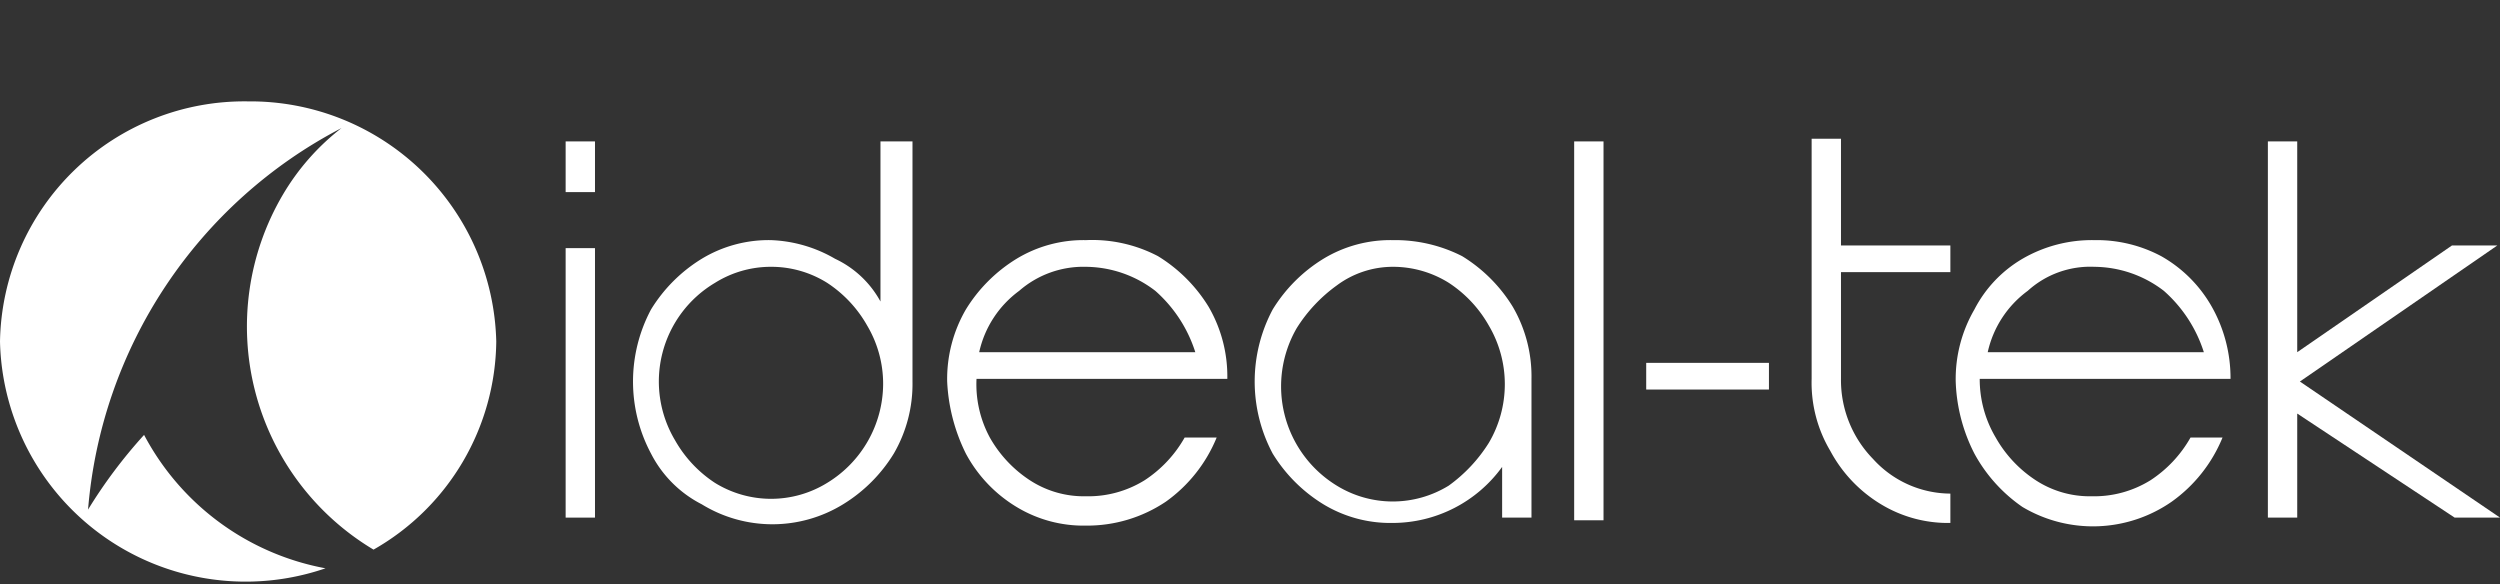 <svg xmlns="http://www.w3.org/2000/svg" viewBox="0 0 93.7 21.9"><rect x="0" y="0" width="93.7" height="21.9" fill="#333333" stroke="none"/><defs><style>.cls-1{fill:none;}.cls-2,.cls-3{fill:#fff;}.cls-3{fill-rule:evenodd;}</style></defs><g id="Livello_2" data-name="Livello 2"><g id="Livello_1-2" data-name="Livello 1"><rect class="cls-1" width="93.7" height="21.9"/><path class="cls-2" d="M0,12.8a9.16,9.16,0,0,1,9.3-9,9.22,9.22,0,0,1,9.3,9A9.08,9.08,0,0,1,14,20.6,9.74,9.74,0,0,1,10.6,7.3a8.81,8.81,0,0,1,2.2-2.5A17.74,17.74,0,0,0,3.3,19.1a18.6,18.6,0,0,1,2.1-2.8,9.69,9.69,0,0,0,6.8,5A9.21,9.21,0,0,1,0,12.8"/><path class="cls-3" d="M22.3,5.3H21.2V7.2h1.1Zm0,4H21.2V19.4h1.1Z"/><path class="cls-3" d="M34.1,5.3H33v6a3.75,3.75,0,0,0-1.7-1.6A5.13,5.13,0,0,0,28.9,9a4.84,4.84,0,0,0-2.6.7,5.75,5.75,0,0,0-1.9,1.9,5.74,5.74,0,0,0,0,5.4,4.36,4.36,0,0,0,1.9,1.9,5.06,5.06,0,0,0,5.3,0A5.75,5.75,0,0,0,33.5,17a5.19,5.19,0,0,0,.7-2.7v-9ZM28.9,10a3.94,3.94,0,0,1,2.1.6,4.63,4.63,0,0,1,1.5,1.6,4.28,4.28,0,0,1,.6,2.2A4.36,4.36,0,0,1,31,18.1a4,4,0,0,1-4.2,0,4.63,4.63,0,0,1-1.5-1.6,4.3,4.3,0,0,1,1.5-5.9,3.94,3.94,0,0,1,2.1-.6"/><path class="cls-3" d="M40.7,9a4.84,4.84,0,0,0-2.6.7,5.75,5.75,0,0,0-1.9,1.9,5.19,5.19,0,0,0-.7,2.7,6.77,6.77,0,0,0,.7,2.7,5.2,5.2,0,0,0,1.9,2,4.84,4.84,0,0,0,2.6.7,5.29,5.29,0,0,0,3-.9,5.51,5.51,0,0,0,1.9-2.4H44.4A4.63,4.63,0,0,1,42.9,18a4,4,0,0,1-2.2.6,3.7,3.7,0,0,1-2.1-.6,4.63,4.63,0,0,1-1.5-1.6,4.19,4.19,0,0,1-.5-2.2H46a5.19,5.19,0,0,0-.7-2.7,5.75,5.75,0,0,0-1.9-1.9A5.31,5.31,0,0,0,40.7,9m0,1a4.32,4.32,0,0,1,2.6.9,5.13,5.13,0,0,1,1.5,2.3H36.7a3.89,3.89,0,0,1,1.5-2.3,3.66,3.66,0,0,1,2.5-.9"/><path class="cls-3" d="M52.2,9a4.84,4.84,0,0,0-2.6.7,5.75,5.75,0,0,0-1.9,1.9,5.74,5.74,0,0,0,0,5.4,5.75,5.75,0,0,0,1.9,1.9,4.84,4.84,0,0,0,2.6.7,5.07,5.07,0,0,0,4.1-2.1v1.9h1.1V14.2a5.19,5.19,0,0,0-.7-2.7,5.75,5.75,0,0,0-1.9-1.9A5.54,5.54,0,0,0,52.2,9m0,1a3.94,3.94,0,0,1,2.1.6,4.63,4.63,0,0,1,1.5,1.6,4.33,4.33,0,0,1,0,4.4,5.72,5.72,0,0,1-1.5,1.6,4,4,0,0,1-4.2,0,4.36,4.36,0,0,1-1.5-5.9,5.72,5.72,0,0,1,1.5-1.6,3.52,3.52,0,0,1,2.1-.7"/><rect class="cls-2" x="61.7" y="13.6" width="4.6" height="1"/><path class="cls-3" d="M78.5,9a5.19,5.19,0,0,0-2.7.7A4.69,4.69,0,0,0,74,11.6a5.19,5.19,0,0,0-.7,2.7A6.37,6.37,0,0,0,74,17a5.78,5.78,0,0,0,1.8,2,5.17,5.17,0,0,0,5.6-.2,5.51,5.51,0,0,0,1.9-2.4H82.1A4.63,4.63,0,0,1,80.6,18a4,4,0,0,1-2.2.6,3.7,3.7,0,0,1-2.1-.6,4.63,4.63,0,0,1-1.5-1.6,4.28,4.28,0,0,1-.6-2.2h9.4a5.44,5.44,0,0,0-.7-2.7A5,5,0,0,0,81,9.6,5.14,5.14,0,0,0,78.5,9m0,1a4.32,4.32,0,0,1,2.6.9,5.13,5.13,0,0,1,1.5,2.3H74.5A3.89,3.89,0,0,1,76,10.9a3.49,3.49,0,0,1,2.5-.9"/><path class="cls-3" d="M69,9.2v-4H67.9v9a5,5,0,0,0,.7,2.7,5.2,5.2,0,0,0,1.9,2,4.84,4.84,0,0,0,2.6.7V18.5a3.93,3.93,0,0,1-2.9-1.3,4.23,4.23,0,0,1-1.2-3v-4h4.1v-1Z"/><polygon class="cls-3" points="86.1 13.2 86.1 5.3 85 5.3 85 19.4 86.1 19.4 86.1 15.5 92 19.4 93.7 19.4 86.2 14.3 93.6 9.2 91.9 9.2 86.1 13.2"/><rect class="cls-2" x="59" y="5.3" width="1.1" height="14.2"/></g></g></svg>